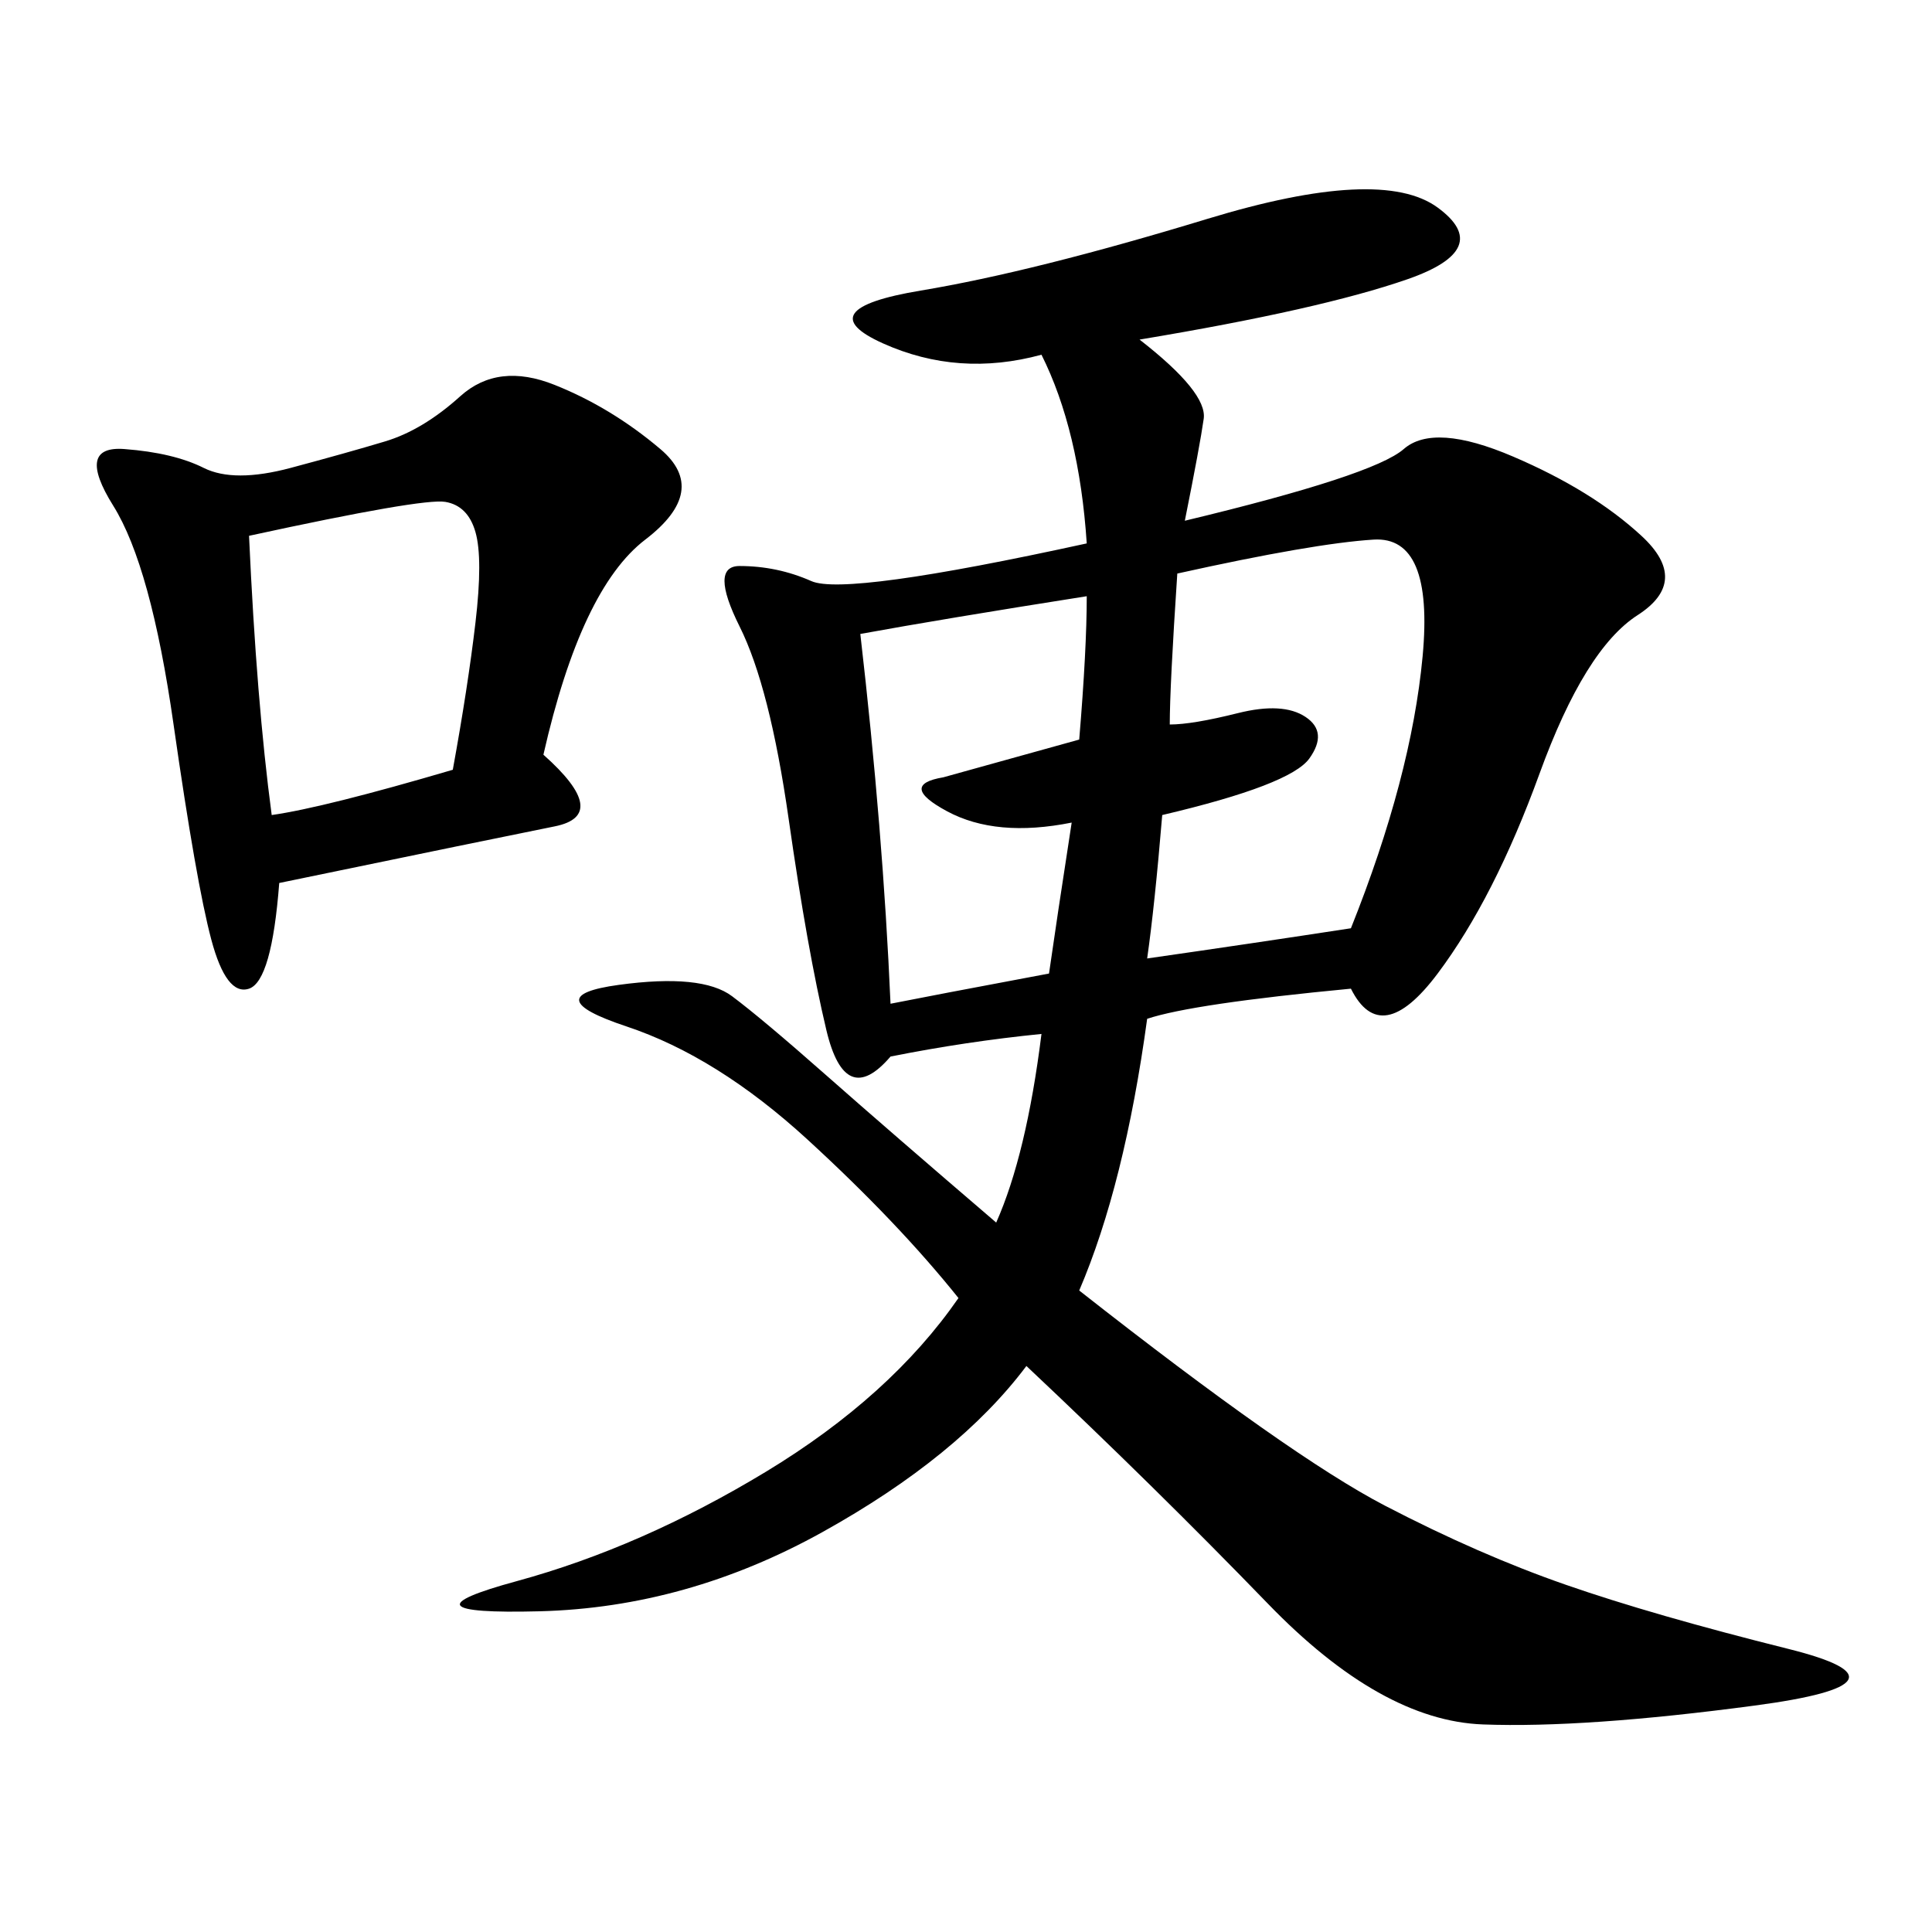 <svg xmlns="http://www.w3.org/2000/svg" xmlns:xlink="http://www.w3.org/1999/xlink" width="300" height="300"><path d="M167.58 200.39Q200.39 226.17 215.04 233.79Q229.69 241.41 243.16 246.09Q256.64 250.78 277.73 256.05Q298.83 261.33 272.46 264.84Q246.09 268.36 230.27 267.77Q214.45 267.19 196.88 249.02Q179.30 230.86 159.38 212.11L159.38 212.11Q148.83 226.17 127.73 237.89Q106.64 249.61 83.79 250.20Q60.94 250.78 80.27 245.51Q99.61 240.23 118.95 228.52Q138.28 216.80 148.83 201.56L148.83 201.56Q139.45 189.84 125.39 176.95Q111.33 164.06 97.27 159.38Q83.20 154.69 96.09 152.93Q108.98 151.17 113.67 154.69Q118.36 158.20 128.32 166.99Q138.28 175.78 154.69 189.84L154.69 189.84Q159.38 179.30 161.72 160.55L161.72 160.55Q150 161.72 138.28 164.06L138.28 164.06Q131.25 172.27 128.32 159.96Q125.39 147.66 122.46 127.15Q119.53 106.64 114.84 97.27Q110.16 87.89 114.84 87.89L114.84 87.89Q120.70 87.89 125.98 90.23Q131.25 92.58 168.75 84.38L168.75 84.38Q167.58 66.80 161.72 55.08L161.72 55.08Q148.83 58.59 137.11 53.32Q125.39 48.05 142.97 45.12Q160.55 42.19 187.50 33.98Q214.45 25.78 223.24 32.23Q232.03 38.67 218.55 43.36Q205.08 48.05 176.95 52.73L176.95 52.73Q187.50 60.94 186.91 65.04Q186.33 69.14 183.98 80.86L183.98 80.86Q213.28 73.83 217.97 69.73Q222.66 65.63 234.96 70.90Q247.27 76.17 254.88 83.20Q262.50 90.23 254.30 95.51Q246.09 100.78 239.06 120.12Q232.03 139.45 223.24 151.17Q214.45 162.89 209.77 153.52L209.77 153.52Q185.16 155.86 178.13 158.20L178.13 158.20Q174.61 183.98 167.58 200.39L167.58 200.39ZM84.38 117.19Q94.92 126.56 86.13 128.32Q77.34 130.08 43.36 137.11L43.36 137.11Q42.19 152.34 38.67 153.52Q35.16 154.69 32.81 145.90Q30.47 137.11 26.95 112.50Q23.44 87.89 17.58 78.52Q11.72 69.14 19.34 69.73Q26.95 70.31 31.64 72.66Q36.33 75 45.12 72.66Q53.91 70.31 59.77 68.55Q65.63 66.80 71.48 61.52Q77.34 56.25 86.13 59.77Q94.92 63.28 102.54 69.73Q110.16 76.17 100.20 83.79Q90.23 91.41 84.38 117.19L84.38 117.19ZM181.64 112.50Q185.16 112.50 192.19 110.74Q199.22 108.98 202.73 111.33Q206.25 113.67 203.32 117.77Q200.39 121.88 180.47 126.56L180.47 126.56Q179.30 140.63 178.13 148.83L178.13 148.83Q194.53 146.48 209.77 144.14L209.77 144.14Q219.14 120.70 220.90 101.95Q222.66 83.20 213.28 83.79Q203.91 84.38 182.81 89.06L182.81 89.06Q181.64 106.64 181.64 112.50L181.64 112.50ZM133.59 98.44Q137.11 128.91 138.28 155.86L138.28 155.86Q144.14 154.69 162.89 151.17L162.89 151.17Q164.06 142.97 166.41 127.73L166.41 127.73Q154.69 130.08 147.07 125.98Q139.45 121.88 146.48 120.70L146.48 120.70L167.58 114.84Q168.75 100.78 168.75 92.58L168.75 92.58Q146.48 96.09 133.59 98.44L133.59 98.44ZM38.67 83.20Q39.84 108.98 42.19 126.56L42.19 126.56Q50.39 125.39 70.31 119.53L70.31 119.53Q72.66 106.64 73.83 96.68Q75 86.72 73.83 82.62Q72.66 78.52 69.14 77.93Q65.63 77.34 38.67 83.20L38.67 83.20Z"/></svg>